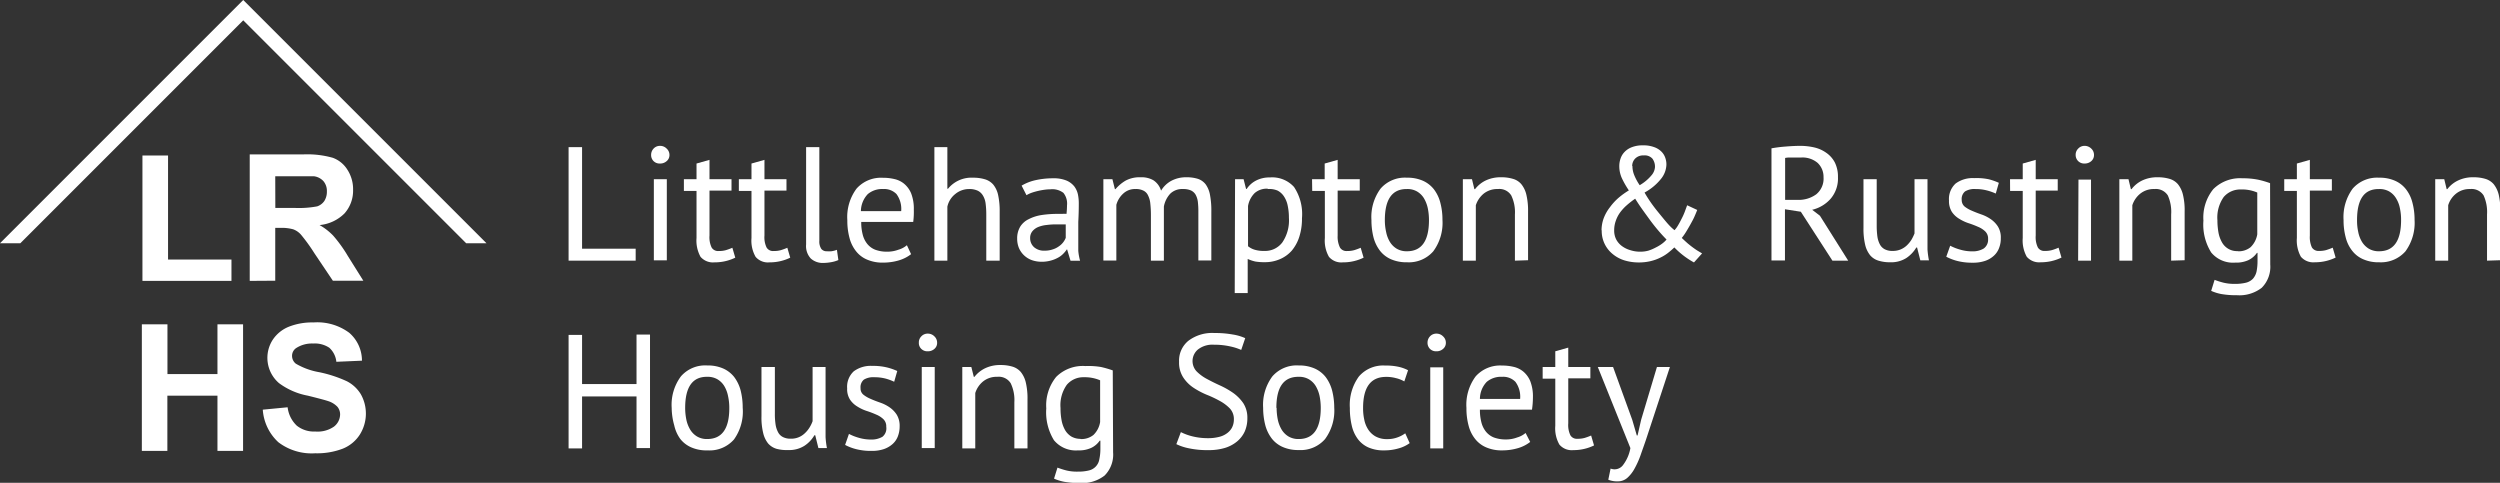 <svg xmlns="http://www.w3.org/2000/svg" viewBox="0 0 292.92 56.57"><rect x="0" y="0" width="292.92" height="56.57" fill="#333333" stroke="none"/><defs><style>.cls-1{fill:#fff;}</style></defs><title>logo</title><g id="Layer_2" data-name="Layer 2"><g id="Layer_1-2" data-name="Layer 1"><path class="cls-1" d="M16.69,32.91V18.22h3V30.41h7.43v2.5Z"/><path class="cls-1" d="M29.26,32.91V18.09h6.29a11,11,0,0,1,3.45.4,3.4,3.4,0,0,1,1.72,1.42,4.2,4.2,0,0,1,.65,2.34,4,4,0,0,1-1,2.75,4.73,4.73,0,0,1-2.93,1.37,7,7,0,0,1,1.6,1.24A16.26,16.26,0,0,1,40.76,30l1.81,2.89H39l-2.17-3.23a20.28,20.28,0,0,0-1.57-2.17,2.25,2.25,0,0,0-.9-.62,5,5,0,0,0-1.51-.17h-.6v6.19Zm3-8.55h2.21a11.62,11.62,0,0,0,2.69-.18,1.65,1.65,0,0,0,.84-.63,2,2,0,0,0,.3-1.11,1.77,1.77,0,0,0-.4-1.21,1.82,1.82,0,0,0-1.13-.58c-.24,0-1,0-2.18,0H32.25Z"/><path class="cls-1" d="M16.62,52.83V38h3v5.83h5.86V38h3V52.83h-3V46.36H19.61v6.47Z"/><path class="cls-1" d="M30.79,48l2.91-.28a3.54,3.54,0,0,0,1.07,2.15,3.21,3.21,0,0,0,2.17.69A3.36,3.36,0,0,0,39.11,50a1.83,1.83,0,0,0,.74-1.43,1.4,1.4,0,0,0-.31-.9A2.56,2.56,0,0,0,38.46,47c-.35-.12-1.15-.33-2.39-.64a8.15,8.15,0,0,1-3.38-1.47,3.9,3.9,0,0,1-.72-5.1,4.09,4.09,0,0,1,1.85-1.5,7.43,7.43,0,0,1,2.91-.51A6.28,6.28,0,0,1,40.93,39a4.31,4.31,0,0,1,1.48,3.26l-3,.13a2.57,2.57,0,0,0-.82-1.64,3.06,3.06,0,0,0-1.9-.5,3.39,3.39,0,0,0-2,.54,1.09,1.09,0,0,0-.47.92,1.16,1.16,0,0,0,.44.9,8.14,8.14,0,0,0,2.75,1,14.91,14.91,0,0,1,3.23,1.06,4.1,4.1,0,0,1,1.63,1.51,4.62,4.62,0,0,1-.11,4.74,4.24,4.24,0,0,1-2,1.65,8.41,8.41,0,0,1-3.23.54,6.43,6.43,0,0,1-4.31-1.29A5.7,5.7,0,0,1,30.79,48Z"/><polygon class="cls-1" points="2.38 28.5 28.5 2.38 54.62 28.5 57 28.5 28.5 0 0 28.5 2.38 28.5"/><path class="cls-1" d="M74.48,30.54H66.62V17.24H68.2v11.9h6.28Z"/><path class="cls-1" d="M76.29,18.16a1.07,1.07,0,0,1,.29-.75,1,1,0,0,1,.75-.32,1.06,1.06,0,0,1,.78.32,1,1,0,0,1,.33.75.91.91,0,0,1-.33.72,1.12,1.12,0,0,1-.78.28,1,1,0,0,1-.75-.28A1,1,0,0,1,76.29,18.16ZM76.61,21h1.52v9.5H76.61Z"/><path class="cls-1" d="M80.13,21h1.48V19.16l1.52-.43V21h2.58v1.33H83.13v5.27A2.76,2.76,0,0,0,83.38,29a.87.87,0,0,0,.83.41,2.93,2.93,0,0,0,.84-.1,7.36,7.36,0,0,0,.76-.28l.34,1.16a5.49,5.49,0,0,1-2.43.55,1.92,1.92,0,0,1-1.64-.65,3.93,3.93,0,0,1-.47-2.2V22.37H80.13Z"/><path class="cls-1" d="M86.57,21h1.48V19.16l1.52-.43V21h2.58v1.33H89.57v5.27A2.76,2.76,0,0,0,89.82,29a.87.87,0,0,0,.83.41,2.93,2.93,0,0,0,.84-.1,7.36,7.36,0,0,0,.76-.28l.34,1.16a5.28,5.28,0,0,1-1.12.4,5.47,5.47,0,0,1-1.31.15,1.89,1.89,0,0,1-1.63-.65,3.83,3.83,0,0,1-.48-2.2V22.37H86.57Z"/><path class="cls-1" d="M96,28.21a1.56,1.56,0,0,0,.23.95.78.78,0,0,0,.65.28,3.4,3.4,0,0,0,.53,0,2.85,2.85,0,0,0,.65-.17l.17,1.2a3.65,3.65,0,0,1-.85.25,5.79,5.79,0,0,1-.94.09A2.08,2.08,0,0,1,95,30.29a2.14,2.14,0,0,1-.55-1.65V17.24H96Z"/><path class="cls-1" d="M106.75,29.78a4.33,4.33,0,0,1-1.44.73,6.48,6.48,0,0,1-1.83.26,4.54,4.54,0,0,1-1.88-.35,3.22,3.22,0,0,1-1.31-1,4.13,4.13,0,0,1-.76-1.56,7.7,7.7,0,0,1-.25-2.06,5.57,5.57,0,0,1,1.08-3.7,3.84,3.84,0,0,1,3.1-1.27,5.66,5.66,0,0,1,1.29.14,2.75,2.75,0,0,1,1.16.54,2.94,2.94,0,0,1,.84,1.13,4.94,4.94,0,0,1,.32,1.93A9,9,0,0,1,107,26h-6.09a5.58,5.58,0,0,0,.17,1.48,2.85,2.85,0,0,0,.53,1.09,2.28,2.28,0,0,0,.94.69,3.93,3.93,0,0,0,1.41.23,3.72,3.72,0,0,0,1.3-.23,2.66,2.66,0,0,0,1-.53Zm-3.27-7.63a2.6,2.6,0,0,0-1.8.59,2.94,2.94,0,0,0-.81,2h4.72a2.94,2.94,0,0,0-.55-2A2,2,0,0,0,103.48,22.15Z"/><path class="cls-1" d="M115.56,30.54V25.13a9.84,9.84,0,0,0-.08-1.3,2.31,2.31,0,0,0-.32-.93,1.43,1.43,0,0,0-.61-.56,2.29,2.29,0,0,0-1-.19,2.52,2.52,0,0,0-1.62.58,2.58,2.58,0,0,0-.93,1.49v6.32h-1.52V17.24H111v4.87h.08A3.53,3.53,0,0,1,114,20.82a4.71,4.71,0,0,1,1.38.18,2.08,2.08,0,0,1,1,.63,2.93,2.93,0,0,1,.57,1.23,8.74,8.74,0,0,1,.18,1.95v5.73Z"/><path class="cls-1" d="M119.7,21.75a5.5,5.5,0,0,1,1.68-.65,9.38,9.38,0,0,1,2-.21,3.92,3.92,0,0,1,1.59.27,2.34,2.34,0,0,1,.91.69,2.41,2.41,0,0,1,.42.94,5.14,5.14,0,0,1,.1,1q0,1.14-.06,2.22c0,.72,0,1.41,0,2.05,0,.47,0,.92,0,1.33a6.48,6.48,0,0,0,.21,1.16h-1.12l-.4-1.33H125a3.39,3.39,0,0,1-.43.52,2.44,2.44,0,0,1-.62.46,3.68,3.68,0,0,1-.83.33,4,4,0,0,1-1.09.14,3.48,3.48,0,0,1-1.13-.19,2.61,2.61,0,0,1-1.5-1.39,2.83,2.83,0,0,1-.22-1.12,2.64,2.64,0,0,1,.35-1.4,2.37,2.37,0,0,1,1-.89,4.86,4.86,0,0,1,1.48-.48,12.31,12.31,0,0,1,1.91-.14h.52a3.12,3.12,0,0,1,.52,0,9.87,9.87,0,0,0,.06-1,2,2,0,0,0-.42-1.46,2.14,2.14,0,0,0-1.52-.42,5.75,5.75,0,0,0-.69.05,8.18,8.18,0,0,0-1.5.35,3.59,3.59,0,0,0-.62.29Zm2.7,7.62a2.79,2.79,0,0,0,.95-.15,2.43,2.43,0,0,0,.72-.36,2.13,2.13,0,0,0,.51-.48,2.25,2.25,0,0,0,.29-.51V26.29l-.54,0h-.54a8.66,8.66,0,0,0-1.15.07,3.59,3.59,0,0,0-1,.24,1.75,1.75,0,0,0-.68.5,1.21,1.21,0,0,0-.26.79,1.4,1.4,0,0,0,.48,1.09A1.75,1.75,0,0,0,122.4,29.37Z"/><path class="cls-1" d="M134.85,30.54V25.17a12.23,12.23,0,0,0-.07-1.32,2.62,2.62,0,0,0-.26-.94,1.15,1.15,0,0,0-.54-.57,1.88,1.88,0,0,0-.92-.19,2,2,0,0,0-1.45.53A2.76,2.76,0,0,0,130.8,24v6.53h-1.52V21h1.06l.29,1.16h.07a4.69,4.69,0,0,1,1.19-1,3.5,3.5,0,0,1,1.76-.39,2.79,2.79,0,0,1,1.49.35,2.22,2.22,0,0,1,.9,1.22,3.14,3.14,0,0,1,1.21-1.16,3.66,3.66,0,0,1,1.74-.41,4.41,4.41,0,0,1,1.35.18,1.93,1.93,0,0,1,.91.63,3,3,0,0,1,.52,1.24,9.83,9.83,0,0,1,.16,2v5.7h-1.52V24.83a10.12,10.12,0,0,0-.06-1.19,2.31,2.31,0,0,0-.27-.84,1.24,1.24,0,0,0-.55-.49,2.2,2.2,0,0,0-.92-.16,2,2,0,0,0-1.48.53,3,3,0,0,0-.76,1.52v6.34Z"/><path class="cls-1" d="M144.71,21h1l.29,1.14h.07a2.89,2.89,0,0,1,1.13-1,3.41,3.41,0,0,1,1.59-.35,3.45,3.45,0,0,1,2.83,1.12,5.74,5.74,0,0,1,.93,3.66,6.91,6.91,0,0,1-.31,2.16,4.81,4.81,0,0,1-.88,1.63,3.88,3.88,0,0,1-1.38,1,4.38,4.38,0,0,1-1.8.36,6.33,6.33,0,0,1-1.11-.08,4.59,4.59,0,0,1-.88-.3v4h-1.52Zm3.83,1.11a2.16,2.16,0,0,0-1.52.5,2.79,2.79,0,0,0-.79,1.53v4.71a2.23,2.23,0,0,0,.78.41,3.64,3.64,0,0,0,1.15.14,2.51,2.51,0,0,0,2.09-1,4.59,4.59,0,0,0,.77-2.87,6.83,6.83,0,0,0-.14-1.42,3,3,0,0,0-.43-1.08,2,2,0,0,0-.76-.7A2.48,2.48,0,0,0,148.54,22.15Z"/><path class="cls-1" d="M153.73,21h1.48V19.16l1.52-.43V21h2.59v1.33h-2.59v5.27A2.88,2.88,0,0,0,157,29a.88.88,0,0,0,.84.41,2.86,2.86,0,0,0,.83-.1,7.36,7.36,0,0,0,.76-.28l.34,1.16a5.28,5.28,0,0,1-1.12.4,5.41,5.41,0,0,1-1.31.15,1.89,1.89,0,0,1-1.63-.65,3.83,3.83,0,0,1-.48-2.2V22.37h-1.48Z"/><path class="cls-1" d="M160.69,25.79a5.58,5.58,0,0,1,1.07-3.69,3.77,3.77,0,0,1,3.09-1.28,4.43,4.43,0,0,1,1.85.35,3.39,3.39,0,0,1,1.3,1,4.38,4.38,0,0,1,.76,1.58,7.7,7.7,0,0,1,.25,2,5.61,5.61,0,0,1-1.08,3.7,3.79,3.79,0,0,1-3.08,1.28,4.47,4.47,0,0,1-1.86-.35,3.32,3.32,0,0,1-1.3-1,4.42,4.42,0,0,1-.76-1.57A8.18,8.18,0,0,1,160.69,25.79Zm1.57,0a6.23,6.23,0,0,0,.15,1.39,3.55,3.55,0,0,0,.44,1.16,2.36,2.36,0,0,0,.8.8,2.27,2.27,0,0,0,1.2.3q2.58,0,2.58-3.65a7,7,0,0,0-.14-1.4,3.9,3.9,0,0,0-.45-1.16,2.33,2.33,0,0,0-.8-.79,2.23,2.23,0,0,0-1.19-.29C163.12,22.13,162.26,23.35,162.26,25.79Z"/><path class="cls-1" d="M177.5,30.54V25.13a4.54,4.54,0,0,0-.43-2.23,1.63,1.63,0,0,0-1.56-.75,2.54,2.54,0,0,0-1.67.54,2.92,2.92,0,0,0-.92,1.36v6.49H171.4V21h1.07l.28,1.16h.08a3.45,3.45,0,0,1,1.22-1,4.06,4.06,0,0,1,1.84-.39,4.67,4.67,0,0,1,1.36.18,2,2,0,0,1,1,.63,3.07,3.07,0,0,1,.59,1.23,8.06,8.06,0,0,1,.2,1.95v5.73Z"/><path class="cls-1" d="M187.65,27a4.14,4.14,0,0,1,.26-1.45,4.93,4.93,0,0,1,.73-1.28,6.63,6.63,0,0,1,1-1.09,9,9,0,0,1,1.21-.87,10.7,10.7,0,0,1-.79-1.37,3.38,3.38,0,0,1-.33-1.48,2.68,2.68,0,0,1,.15-.89,2,2,0,0,1,.48-.78,2.28,2.28,0,0,1,.86-.55,3.39,3.39,0,0,1,1.26-.21,3.57,3.57,0,0,1,1.31.2,2.27,2.27,0,0,1,.86.52,1.85,1.85,0,0,1,.46.72,2.32,2.32,0,0,1,.14.82,2.79,2.79,0,0,1-.61,1.64,6.36,6.36,0,0,1-1.95,1.63c.2.36.44.74.71,1.13s.56.77.87,1.15.61.75.93,1.13.63.71,1,1a3.23,3.23,0,0,0,.42-.58c.14-.23.27-.48.4-.74a7.43,7.43,0,0,0,.37-.81l.29-.79,1.18.55c-.08.21-.19.47-.32.77s-.3.6-.47.91-.35.61-.52.89a6.07,6.07,0,0,1-.5.71q.41.39.72.66c.22.18.42.34.6.47s.36.26.54.37l.52.31-.95,1.06a9.57,9.57,0,0,1-2.3-1.76,9.73,9.73,0,0,1-.75.65,4.9,4.9,0,0,1-.92.56,5.37,5.37,0,0,1-1.13.4,5.78,5.78,0,0,1-1.36.15,5.69,5.69,0,0,1-1.68-.24,4,4,0,0,1-1.38-.74,3.47,3.47,0,0,1-1.29-2.8Zm7.62,1.07c-.37-.37-.73-.77-1.09-1.2s-.69-.86-1-1.29-.62-.85-.9-1.25-.5-.75-.69-1.05a10.68,10.68,0,0,0-1,.78,5.52,5.52,0,0,0-.77.84,3.7,3.7,0,0,0-.51,1,3.3,3.3,0,0,0-.18,1.1,2.27,2.27,0,0,0,.24,1.06,2.31,2.31,0,0,0,.68.78,3.09,3.09,0,0,0,1,.48,3.66,3.66,0,0,0,1.16.17,3.57,3.57,0,0,0,.92-.12A5.21,5.21,0,0,0,194,29a4.71,4.71,0,0,0,.73-.44A3.06,3.06,0,0,0,195.27,28.06Zm-4-8.61a2.83,2.83,0,0,0,.24,1.13,6.11,6.11,0,0,0,.61,1.11,5.23,5.23,0,0,0,1.4-1.18,1.64,1.64,0,0,0,.39-.93,1.58,1.58,0,0,0-.3-1,1.2,1.2,0,0,0-1-.38,1.33,1.33,0,0,0-1,.35A1.24,1.24,0,0,0,191.24,19.45Z"/><path class="cls-1" d="M207.56,17.38a15.89,15.89,0,0,1,1.66-.21c.63-.05,1.2-.08,1.72-.08a7.4,7.4,0,0,1,1.66.19,3.93,3.93,0,0,1,1.39.63,3.15,3.15,0,0,1,1,1.14,3.72,3.72,0,0,1,.36,1.71,3.65,3.65,0,0,1-.86,2.53,4.16,4.16,0,0,1-2.16,1.29l.91.7,3.31,5.26h-1.85L211,24.81l-1.86-.29v6h-1.58ZM211,18.46h-.51l-.52,0-.46,0a2.06,2.06,0,0,0-.35.05v4.91h1.48a3.49,3.49,0,0,0,2.16-.65,2.36,2.36,0,0,0,.86-2,2.24,2.24,0,0,0-.7-1.69A2.73,2.73,0,0,0,211,18.46Z"/><path class="cls-1" d="M219.89,21v5.42a9.84,9.84,0,0,0,.08,1.3,2.83,2.83,0,0,0,.3.93,1.34,1.34,0,0,0,.57.56,1.89,1.89,0,0,0,.91.19,2.35,2.35,0,0,0,.91-.16,2.43,2.43,0,0,0,.72-.45,3.5,3.5,0,0,0,.55-.65,5.27,5.27,0,0,0,.39-.79V21h1.52v6.81c0,.45,0,.92,0,1.41a9.75,9.75,0,0,0,.17,1.28H225l-.38-1.5h-.09a3.88,3.88,0,0,1-1.18,1.24,3.33,3.33,0,0,1-1.88.49,4.48,4.48,0,0,1-1.34-.18,2.05,2.05,0,0,1-1-.63,3.07,3.07,0,0,1-.59-1.23,8.06,8.06,0,0,1-.2-1.95V21Z"/><path class="cls-1" d="M232.94,28a1.15,1.15,0,0,0-.34-.89,2.69,2.69,0,0,0-.85-.54,10.58,10.58,0,0,0-1.1-.42,5.05,5.05,0,0,1-1.1-.52,2.7,2.7,0,0,1-.85-.8,2.36,2.36,0,0,1-.34-1.33,2.46,2.46,0,0,1,.78-2,3.36,3.36,0,0,1,2.17-.63A7,7,0,0,1,233,21a7,7,0,0,1,1.2.42l-.36,1.26a6,6,0,0,0-1.05-.37,5.08,5.08,0,0,0-1.32-.16,2.11,2.11,0,0,0-1.23.28,1.15,1.15,0,0,0-.39,1,1,1,0,0,0,.34.77,3.59,3.59,0,0,0,.85.49c.34.15.7.29,1.1.43a4.53,4.53,0,0,1,1.1.55,3.06,3.06,0,0,1,.85.87,2.42,2.42,0,0,1,.34,1.37,3,3,0,0,1-.2,1.14,2.31,2.31,0,0,1-.62.92,2.87,2.87,0,0,1-1,.59,4.25,4.25,0,0,1-1.45.22,7,7,0,0,1-1.85-.21,5.91,5.91,0,0,1-1.27-.49l.46-1.29a5.87,5.87,0,0,0,1.14.45,4.88,4.88,0,0,0,1.42.21,2.52,2.52,0,0,0,1.35-.32A1.26,1.26,0,0,0,232.94,28Z"/><path class="cls-1" d="M235.51,21H237V19.16l1.52-.43V21h2.58v1.33h-2.58v5.27a2.76,2.76,0,0,0,.25,1.39.87.87,0,0,0,.83.41,2.93,2.93,0,0,0,.84-.1,7.36,7.36,0,0,0,.76-.28l.34,1.16a5.49,5.49,0,0,1-2.43.55,1.91,1.91,0,0,1-1.64-.65,3.93,3.93,0,0,1-.47-2.2V22.37h-1.48Z"/><path class="cls-1" d="M243.2,18.16a1,1,0,0,1,.3-.75,1,1,0,0,1,.75-.32,1.1,1.1,0,0,1,.78.32,1,1,0,0,1,.32.75.93.93,0,0,1-.32.72,1.15,1.15,0,0,1-.78.28,1,1,0,0,1-.75-.28A1,1,0,0,1,243.2,18.16Zm.33,2.88H245v9.5h-1.51Z"/><path class="cls-1" d="M254.39,30.54V25.13A4.67,4.67,0,0,0,254,22.9a1.66,1.66,0,0,0-1.57-.75,2.51,2.51,0,0,0-1.66.54,2.87,2.87,0,0,0-.93,1.36v6.49h-1.52V21h1.07l.28,1.16h.08a3.45,3.45,0,0,1,1.22-1,4.06,4.06,0,0,1,1.84-.39,4.74,4.74,0,0,1,1.37.18,2.05,2.05,0,0,1,1,.63,3.07,3.07,0,0,1,.59,1.23,7.59,7.59,0,0,1,.2,1.95v5.73Z"/><path class="cls-1" d="M266,31a3.47,3.47,0,0,1-1,2.72,4.26,4.26,0,0,1-2.9.87,10,10,0,0,1-1.84-.14,5.3,5.3,0,0,1-1.18-.37l.4-1.29c.29.11.61.22,1,.32a5.31,5.31,0,0,0,1.39.15,5.1,5.1,0,0,0,1.3-.14,1.71,1.71,0,0,0,.81-.47,1.93,1.93,0,0,0,.42-.86,6.34,6.34,0,0,0,.11-1.24v-.92h-.07a2.64,2.64,0,0,1-1,.85,3.44,3.44,0,0,1-1.54.29,3.32,3.32,0,0,1-2.82-1.19,6.15,6.15,0,0,1-.91-3.73,5.28,5.28,0,0,1,1.16-3.69,4.44,4.44,0,0,1,3.42-1.27,9,9,0,0,1,1.86.17,11.37,11.37,0,0,1,1.37.4Zm-3.82-1.56a2.22,2.22,0,0,0,1.52-.48,2.71,2.71,0,0,0,.78-1.51V22.56a4.49,4.49,0,0,0-1.93-.36,2.55,2.55,0,0,0-2,.88,4.18,4.18,0,0,0-.74,2.73,8.29,8.29,0,0,0,.13,1.47,3.65,3.65,0,0,0,.42,1.14,2,2,0,0,0,1.86,1Z"/><path class="cls-1" d="M267.64,21h1.48V19.16l1.52-.43V21h2.58v1.33h-2.58v5.27a2.9,2.9,0,0,0,.24,1.39.9.9,0,0,0,.84.41,2.93,2.93,0,0,0,.84-.1c.22-.07.48-.16.76-.28l.34,1.16a5.49,5.49,0,0,1-2.43.55,1.91,1.91,0,0,1-1.64-.65,3.93,3.93,0,0,1-.47-2.2V22.37h-1.48Z"/><path class="cls-1" d="M274.59,25.79a5.64,5.64,0,0,1,1.07-3.69,3.8,3.8,0,0,1,3.09-1.28,4.4,4.4,0,0,1,1.85.35,3.32,3.32,0,0,1,1.3,1,4.23,4.23,0,0,1,.76,1.58,7.7,7.7,0,0,1,.25,2,5.67,5.67,0,0,1-1.07,3.7,3.83,3.83,0,0,1-3.09,1.28,4.4,4.4,0,0,1-1.85-.35,3.25,3.25,0,0,1-1.3-1,4.11,4.11,0,0,1-.76-1.57A7.73,7.73,0,0,1,274.59,25.79Zm1.58,0a6.24,6.24,0,0,0,.14,1.39,3.55,3.55,0,0,0,.44,1.16,2.45,2.45,0,0,0,.8.8,2.27,2.27,0,0,0,1.2.3q2.58,0,2.58-3.65a6.33,6.33,0,0,0-.14-1.4,3.43,3.43,0,0,0-.45-1.16,2.3,2.3,0,0,0-.79-.79,2.27,2.27,0,0,0-1.2-.29C277,22.13,276.17,23.35,276.17,25.79Z"/><path class="cls-1" d="M291.4,30.54V25.13A4.67,4.67,0,0,0,291,22.9a1.66,1.66,0,0,0-1.57-.75,2.51,2.51,0,0,0-1.66.54,2.78,2.78,0,0,0-.92,1.36v6.49h-1.52V21h1.06l.28,1.16h.08a3.41,3.41,0,0,1,1.23-1,4,4,0,0,1,1.83-.39,4.74,4.74,0,0,1,1.37.18,2.08,2.08,0,0,1,1,.63,3.21,3.21,0,0,1,.59,1.23,8.12,8.12,0,0,1,.19,1.95v5.73Z"/><path class="cls-1" d="M74.58,46.45H68.2v6.09H66.62V39.24H68.2V45h6.38v-5.8h1.58v13.3H74.58Z"/><path class="cls-1" d="M78.7,47.79a5.58,5.58,0,0,1,1.08-3.69,3.76,3.76,0,0,1,3.08-1.28,4.47,4.47,0,0,1,1.86.35,3.39,3.39,0,0,1,1.3,1,4.55,4.55,0,0,1,.76,1.58,8.15,8.15,0,0,1,.24,2A5.61,5.61,0,0,1,86,51.49a3.8,3.8,0,0,1-3.09,1.28A4.43,4.43,0,0,1,81,52.42a3.32,3.32,0,0,1-1.3-1A4.26,4.26,0,0,1,79,49.84,7.73,7.73,0,0,1,78.7,47.79Zm1.58,0a6.89,6.89,0,0,0,.14,1.39,3.79,3.79,0,0,0,.45,1.16,2.36,2.36,0,0,0,.8.8,2.24,2.24,0,0,0,1.19.3q2.6,0,2.59-3.65a6.33,6.33,0,0,0-.15-1.4,3.64,3.64,0,0,0-.44-1.16,2.33,2.33,0,0,0-.8-.79,2.27,2.27,0,0,0-1.2-.29C81.14,44.13,80.28,45.35,80.28,47.79Z"/><path class="cls-1" d="M90.79,43v5.42a8.38,8.38,0,0,0,.08,1.3,2.83,2.83,0,0,0,.3.93,1.28,1.28,0,0,0,.57.56,1.89,1.89,0,0,0,.91.19,2.27,2.27,0,0,0,1.62-.61,3.16,3.16,0,0,0,.55-.65,3.87,3.87,0,0,0,.39-.79V43h1.52v6.81c0,.45,0,.92,0,1.41a9.9,9.9,0,0,0,.16,1.28h-1L95.52,51h-.1a3.68,3.68,0,0,1-1.18,1.24,3.31,3.31,0,0,1-1.88.49A4.57,4.57,0,0,1,91,52.59a2.1,2.1,0,0,1-1-.63,3.06,3.06,0,0,1-.58-1.23,7.59,7.59,0,0,1-.2-1.95V43Z"/><path class="cls-1" d="M103.84,50a1.15,1.15,0,0,0-.34-.89,2.69,2.69,0,0,0-.85-.54,10.58,10.58,0,0,0-1.1-.42,4.84,4.84,0,0,1-1.1-.52,2.7,2.7,0,0,1-.85-.8,2.28,2.28,0,0,1-.34-1.33,2.46,2.46,0,0,1,.78-2,3.35,3.35,0,0,1,2.16-.63,6.92,6.92,0,0,1,1.72.18,6.79,6.79,0,0,1,1.21.42l-.36,1.26a6,6,0,0,0-1-.37,5.19,5.19,0,0,0-1.32-.16,2.11,2.11,0,0,0-1.23.28,1.15,1.15,0,0,0-.39,1,.92.92,0,0,0,.34.77,3.59,3.59,0,0,0,.85.49c.33.15.7.29,1.1.43a4.53,4.53,0,0,1,1.1.55,3.06,3.06,0,0,1,.85.87,2.5,2.5,0,0,1,.34,1.37,3.25,3.25,0,0,1-.2,1.14,2.31,2.31,0,0,1-.62.92,3,3,0,0,1-1,.59,4.31,4.31,0,0,1-1.46.22,7,7,0,0,1-1.84-.21,5.71,5.71,0,0,1-1.27-.49l.45-1.29a5.87,5.87,0,0,0,1.14.45,5,5,0,0,0,1.43.21,2.55,2.55,0,0,0,1.35-.32A1.26,1.26,0,0,0,103.84,50Z"/><path class="cls-1" d="M107.66,40.16a1,1,0,0,1,.29-.75,1,1,0,0,1,.75-.32,1.06,1.06,0,0,1,.78.32,1,1,0,0,1,.32.75.9.9,0,0,1-.32.72,1.12,1.12,0,0,1-.78.28,1,1,0,0,1-.75-.28A.94.94,0,0,1,107.66,40.16ZM108,43h1.52v9.5H108Z"/><path class="cls-1" d="M118.85,52.54V47.13a4.54,4.54,0,0,0-.43-2.23,1.65,1.65,0,0,0-1.57-.75,2.53,2.53,0,0,0-1.66.54,2.85,2.85,0,0,0-.92,1.36v6.49h-1.52V43h1.06l.29,1.16h.07a3.58,3.58,0,0,1,1.23-1,4,4,0,0,1,1.83-.39,4.69,4.69,0,0,1,1.37.18,2.08,2.08,0,0,1,1,.63,3.07,3.07,0,0,1,.59,1.23,8.06,8.06,0,0,1,.2,2v5.73Z"/><path class="cls-1" d="M130.42,53a3.47,3.47,0,0,1-1,2.72,4.24,4.24,0,0,1-2.9.87,9.85,9.85,0,0,1-1.83-.14,5.39,5.39,0,0,1-1.19-.37l.4-1.29c.29.11.62.22,1,.32a5.25,5.25,0,0,0,1.39.15,5.15,5.15,0,0,0,1.3-.14,1.6,1.6,0,0,0,1.22-1.33,5.6,5.6,0,0,0,.12-1.24v-.92h-.08a2.49,2.49,0,0,1-1,.85,3.38,3.38,0,0,1-1.54.29,3.32,3.32,0,0,1-2.82-1.19,6.23,6.23,0,0,1-.9-3.73,5.28,5.28,0,0,1,1.16-3.69,4.41,4.41,0,0,1,3.42-1.27A8.9,8.9,0,0,1,129,43a11.56,11.56,0,0,1,1.38.4Zm-3.82-1.56a2.23,2.23,0,0,0,1.52-.48,2.71,2.71,0,0,0,.78-1.51V44.56A4.54,4.54,0,0,0,127,44.2a2.53,2.53,0,0,0-2,.88,4.12,4.12,0,0,0-.74,2.73,7.45,7.45,0,0,0,.13,1.47,3.65,3.65,0,0,0,.42,1.14,2.18,2.18,0,0,0,.74.74A2.16,2.16,0,0,0,126.6,51.42Z"/><path class="cls-1" d="M144.57,49.16a1.81,1.81,0,0,0-.47-1.3,4.87,4.87,0,0,0-1.19-.89,13.13,13.13,0,0,0-1.55-.73,9.19,9.19,0,0,1-1.55-.83,4.22,4.22,0,0,1-1.18-1.2,3.17,3.17,0,0,1-.48-1.81,3,3,0,0,1,1.09-2.47,4.61,4.61,0,0,1,3.07-.91,11.34,11.34,0,0,1,2.11.17,5.65,5.65,0,0,1,1.48.43L145.43,41a6.44,6.44,0,0,0-1.28-.41,8.55,8.55,0,0,0-1.91-.2,2.74,2.74,0,0,0-1.88.56,1.77,1.77,0,0,0-.16,2.56,5,5,0,0,0,1.19.88c.48.26,1,.52,1.55.77a9.73,9.73,0,0,1,1.55.88,4.88,4.88,0,0,1,1.19,1.21,3.11,3.11,0,0,1,.47,1.75,3.81,3.81,0,0,1-.3,1.54,3.32,3.32,0,0,1-.9,1.18,4.1,4.1,0,0,1-1.42.76,6.51,6.51,0,0,1-1.9.26,10.34,10.34,0,0,1-2.36-.22,6,6,0,0,1-1.44-.48l.53-1.41a6.35,6.35,0,0,0,1.29.48,7.54,7.54,0,0,0,1.92.23,5,5,0,0,0,1.18-.13,2.55,2.55,0,0,0,.95-.4,2,2,0,0,0,.64-.69A2.07,2.07,0,0,0,144.57,49.16Z"/><path class="cls-1" d="M148,47.79a5.58,5.58,0,0,1,1.08-3.69,3.77,3.77,0,0,1,3.09-1.28,4.46,4.46,0,0,1,1.85.35,3.39,3.39,0,0,1,1.3,1,4.55,4.55,0,0,1,.76,1.58,8.14,8.14,0,0,1,.25,2,5.61,5.61,0,0,1-1.08,3.7,3.79,3.79,0,0,1-3.08,1.28,4.47,4.47,0,0,1-1.86-.35,3.32,3.32,0,0,1-1.3-1,4.42,4.42,0,0,1-.76-1.57A8.16,8.16,0,0,1,148,47.79Zm1.58,0a6.89,6.89,0,0,0,.14,1.39,3.79,3.79,0,0,0,.45,1.16,2.36,2.36,0,0,0,.8.8,2.27,2.27,0,0,0,1.2.3q2.58,0,2.58-3.65a7,7,0,0,0-.14-1.4,3.9,3.9,0,0,0-.45-1.16,2.33,2.33,0,0,0-.8-.79,2.26,2.26,0,0,0-1.19-.29C150.41,44.13,149.55,45.35,149.55,47.79Z"/><path class="cls-1" d="M165.17,51.92a4,4,0,0,1-1.35.63,5.83,5.83,0,0,1-1.63.22,4.37,4.37,0,0,1-1.87-.35,3.14,3.14,0,0,1-1.24-1,4.18,4.18,0,0,1-.7-1.57,8.71,8.71,0,0,1-.22-2.05,5.64,5.64,0,0,1,1.06-3.69,3.74,3.74,0,0,1,3.06-1.28,6.89,6.89,0,0,1,1.55.14,4.47,4.47,0,0,1,1.15.41l-.44,1.31a3.65,3.65,0,0,0-1-.39,4.14,4.14,0,0,0-1.14-.14q-2.69,0-2.69,3.64a6.15,6.15,0,0,0,.14,1.38,3.25,3.25,0,0,0,.47,1.16,2.45,2.45,0,0,0,.88.81,2.71,2.71,0,0,0,1.34.3,3.36,3.36,0,0,0,1.22-.21,3.51,3.51,0,0,0,.89-.47Z"/><path class="cls-1" d="M167.26,40.16a1.07,1.07,0,0,1,.29-.75,1,1,0,0,1,.75-.32,1.06,1.06,0,0,1,.78.32,1,1,0,0,1,.33.75.91.91,0,0,1-.33.72,1.12,1.12,0,0,1-.78.28,1,1,0,0,1-.75-.28A1,1,0,0,1,167.26,40.16Zm.32,2.88h1.52v9.5h-1.52Z"/><path class="cls-1" d="M179.29,51.78a4.24,4.24,0,0,1-1.44.73,6.42,6.42,0,0,1-1.83.26,4.54,4.54,0,0,1-1.88-.35,3.28,3.28,0,0,1-1.31-1,4.13,4.13,0,0,1-.76-1.56,7.7,7.7,0,0,1-.25-2.06,5.57,5.57,0,0,1,1.08-3.7,3.84,3.84,0,0,1,3.1-1.27,5.66,5.66,0,0,1,1.29.14,2.75,2.75,0,0,1,1.16.54,2.94,2.94,0,0,1,.84,1.13,4.94,4.94,0,0,1,.32,1.93A10.32,10.32,0,0,1,179.5,48h-6.1a5.58,5.58,0,0,0,.17,1.48,2.85,2.85,0,0,0,.53,1.09,2.28,2.28,0,0,0,.94.69,4,4,0,0,0,1.42.23,3.66,3.66,0,0,0,1.29-.23,2.66,2.66,0,0,0,1-.53ZM176,44.15a2.6,2.6,0,0,0-1.8.59,2.89,2.89,0,0,0-.8,2h4.71a2.94,2.94,0,0,0-.55-2A2,2,0,0,0,176,44.15Z"/><path class="cls-1" d="M180.75,43h1.48V41.16l1.52-.43V43h2.59v1.33h-2.59v5.27A2.76,2.76,0,0,0,184,51a.87.87,0,0,0,.83.41,2.93,2.93,0,0,0,.84-.1,7.36,7.36,0,0,0,.76-.28l.34,1.16a5.28,5.28,0,0,1-1.12.4,5.41,5.41,0,0,1-1.31.15,1.89,1.89,0,0,1-1.63-.65,3.83,3.83,0,0,1-.48-2.2V44.37h-1.48Z"/><path class="cls-1" d="M191.25,49.2l.53,1.82h.09l.42-1.84L194.14,43h1.52l-2.81,8.54c-.21.62-.43,1.22-.63,1.8a10.29,10.29,0,0,1-.7,1.56,4,4,0,0,1-.85,1.09,1.67,1.67,0,0,1-1.1.41,2.84,2.84,0,0,1-1.13-.19l.27-1.31a1.24,1.24,0,0,0,1.5-.47,4.57,4.57,0,0,0,.82-1.93L187.21,43H189Z"/></g></g></svg>
